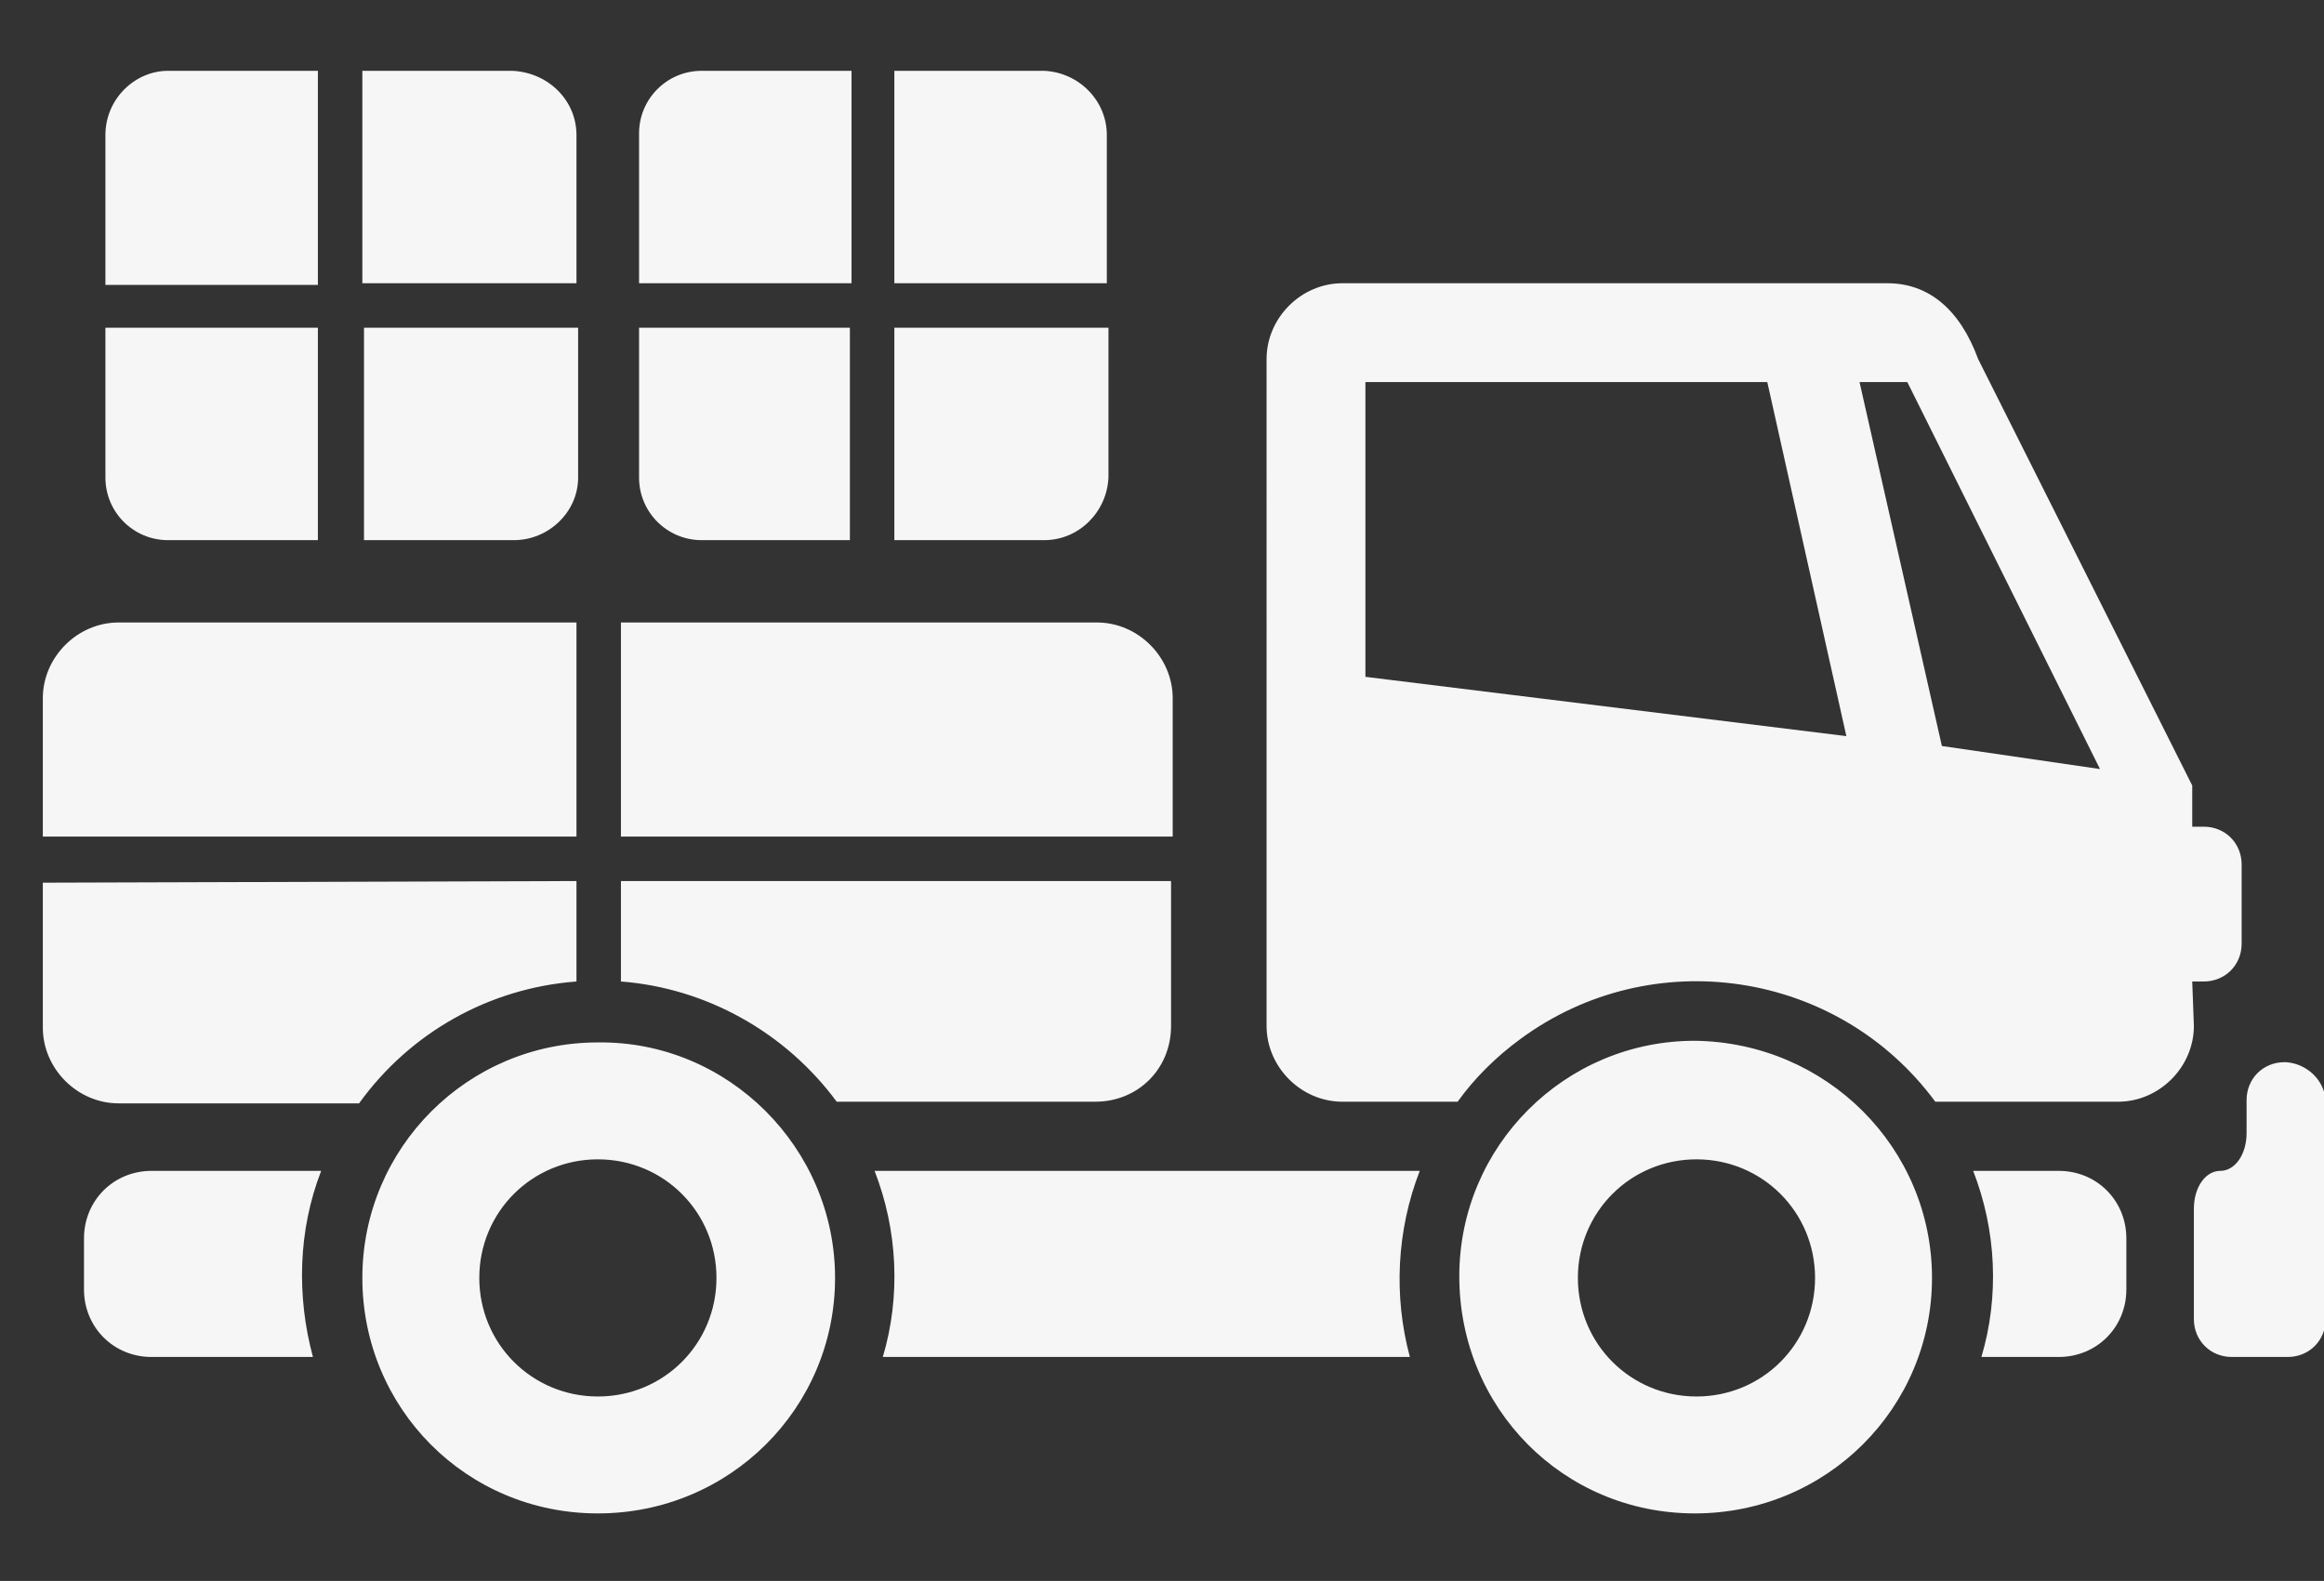 <?xml version="1.0" encoding="utf-8"?>
<!-- Generator: Adobe Illustrator 20.1.0, SVG Export Plug-In . SVG Version: 6.00 Build 0)  -->
<svg version="1.1" id="Слой_1" xmlns="http://www.w3.org/2000/svg" xmlns:xlink="http://www.w3.org/1999/xlink" x="0px" y="0px"
	 viewBox="0 0 141.1 96" style="enable-background:new 0 0 141.1 96;" xml:space="preserve">
<rect x="0" y="0" width="141.1" height="96" fill="#333333" stroke="none"/>
<style type="text/css">
	.st0{fill:#F6F6F6;}
</style>
<title>Доставка</title>
<path class="st0" d="M35,50.8H2.6v-8.4c0-2.5,2.1-4.6,4.6-4.6H35V50.8z M71.2,50.8v-8.4c0-2.5-2.1-4.6-4.6-4.6H37.7v13H71.2z
	 M50.7,77.6c0,7.9-6.4,14.3-14.4,14.3S22,85.5,22,77.6c0-7.9,6.4-14.3,14.3-14.3C44.2,63.2,50.7,69.7,50.7,77.6
	C50.7,77.6,50.7,77.6,50.7,77.6z M43.5,77.6c0-4-3.2-7.2-7.2-7.2s-7.2,3.2-7.2,7.2c0,4,3.2,7.2,7.2,7.2l0,0
	C40.3,84.8,43.5,81.6,43.5,77.6z M2.6,53.6v8.8c0,2.5,2.1,4.6,4.6,4.6h14.6c3.1-4.3,7.9-7,13.2-7.4v-6.1L2.6,53.6z M9.2,71.1
	c-2.3,0-4.1,1.8-4.1,4.1v3.1c0,2.3,1.8,4.1,4.1,4.1H19c-1-3.7-0.9-7.7,0.5-11.3L9.2,71.1z M133.2,62.3c0,2.5-2.1,4.6-4.6,4.6h-11.1
	c-5.9-8-17.2-9.7-25.2-3.8c-1.5,1.1-2.8,2.4-3.8,3.8h-7c-2.5,0-4.6-2.1-4.6-4.6V21.8c0-2.5,2.1-4.6,4.6-4.6h33.1
	c2.5,0,4.4,1.6,5.5,4.6l13,25.9v2.5h0.7c1.3,0,2.3,1,2.3,2.3v0v4.8c0,1.3-1,2.3-2.3,2.3l0,0h-0.7L133.2,62.3z M112.1,44.7l-4.8-21.5
	H82.9v17.9L112.1,44.7z M127.5,46.7L116,23.6l-0.1-0.2l-0.1-0.2h-2.9l5,22.1L127.5,46.7z M117.3,77.6c0,7.9-6.4,14.3-14.4,14.3
	s-14.3-6.4-14.3-14.4c0-7.9,6.4-14.3,14.3-14.3C110.9,63.3,117.3,69.7,117.3,77.6C117.3,77.6,117.3,77.6,117.3,77.6z M110.2,77.6
	c0-4-3.2-7.2-7.2-7.2s-7.2,3.2-7.2,7.2c0,4,3.2,7.2,7.2,7.2c0,0,0,0,0,0C107,84.8,110.2,81.6,110.2,77.6z M125,71.1h-5.2
	c1.4,3.6,1.6,7.6,0.5,11.3h4.7c2.3,0,4.1-1.8,4.1-4.1v-3.1C129.1,72.9,127.3,71.1,125,71.1z M53.1,71.1c1.4,3.6,1.6,7.6,0.5,11.3h32
	c-1-3.7-0.8-7.7,0.6-11.3H53.1z M71.1,62.3v-8.8H37.7v6.1c5.2,0.4,10,3.1,13.1,7.3h15.7C69.1,66.9,71.1,64.9,71.1,62.3L71.1,62.3z
	 M138.8,64.5h-0.1c-1.3,0-2.3,1-2.3,2.3v0v2c0,1.3-0.7,2.3-1.6,2.3s-1.6,1-1.6,2.3v6.7c0,1.3,1,2.3,2.3,2.3l0,0h3.4
	c1.3,0,2.3-1,2.3-2.3v0V66.8C141.1,65.6,140.1,64.6,138.8,64.5L138.8,64.5z M51.6,19.9v12.9h-9c-2.1,0-3.8-1.7-3.8-3.8v-9.1H51.6z
	 M51.6,4.3h-9c-2.1,0-3.8,1.7-3.8,3.8v9.1h12.9V4.3z M67.2,17.2v-9c0-2.1-1.7-3.8-3.8-3.9h-9.1v12.9H67.2z M54.3,32.8h9.1
	c2.1,0,3.8-1.7,3.9-3.8v-9.1H54.3V32.8z M19.3,19.9v12.9h-9.1c-2.1,0-3.8-1.7-3.8-3.8v-9.1H19.3z M35,17.2v-9c0-2.1-1.7-3.8-3.9-3.9
	h-9.1v12.9H35z M22.1,32.8h9.1c2.1,0,3.9-1.7,3.9-3.8c0,0,0,0,0,0v-9.1H22.1V32.8z M19.3,4.3h-9.1C8.2,4.3,6.4,6,6.4,8.2v9.1h12.9
	V4.3z"/>
</svg>
